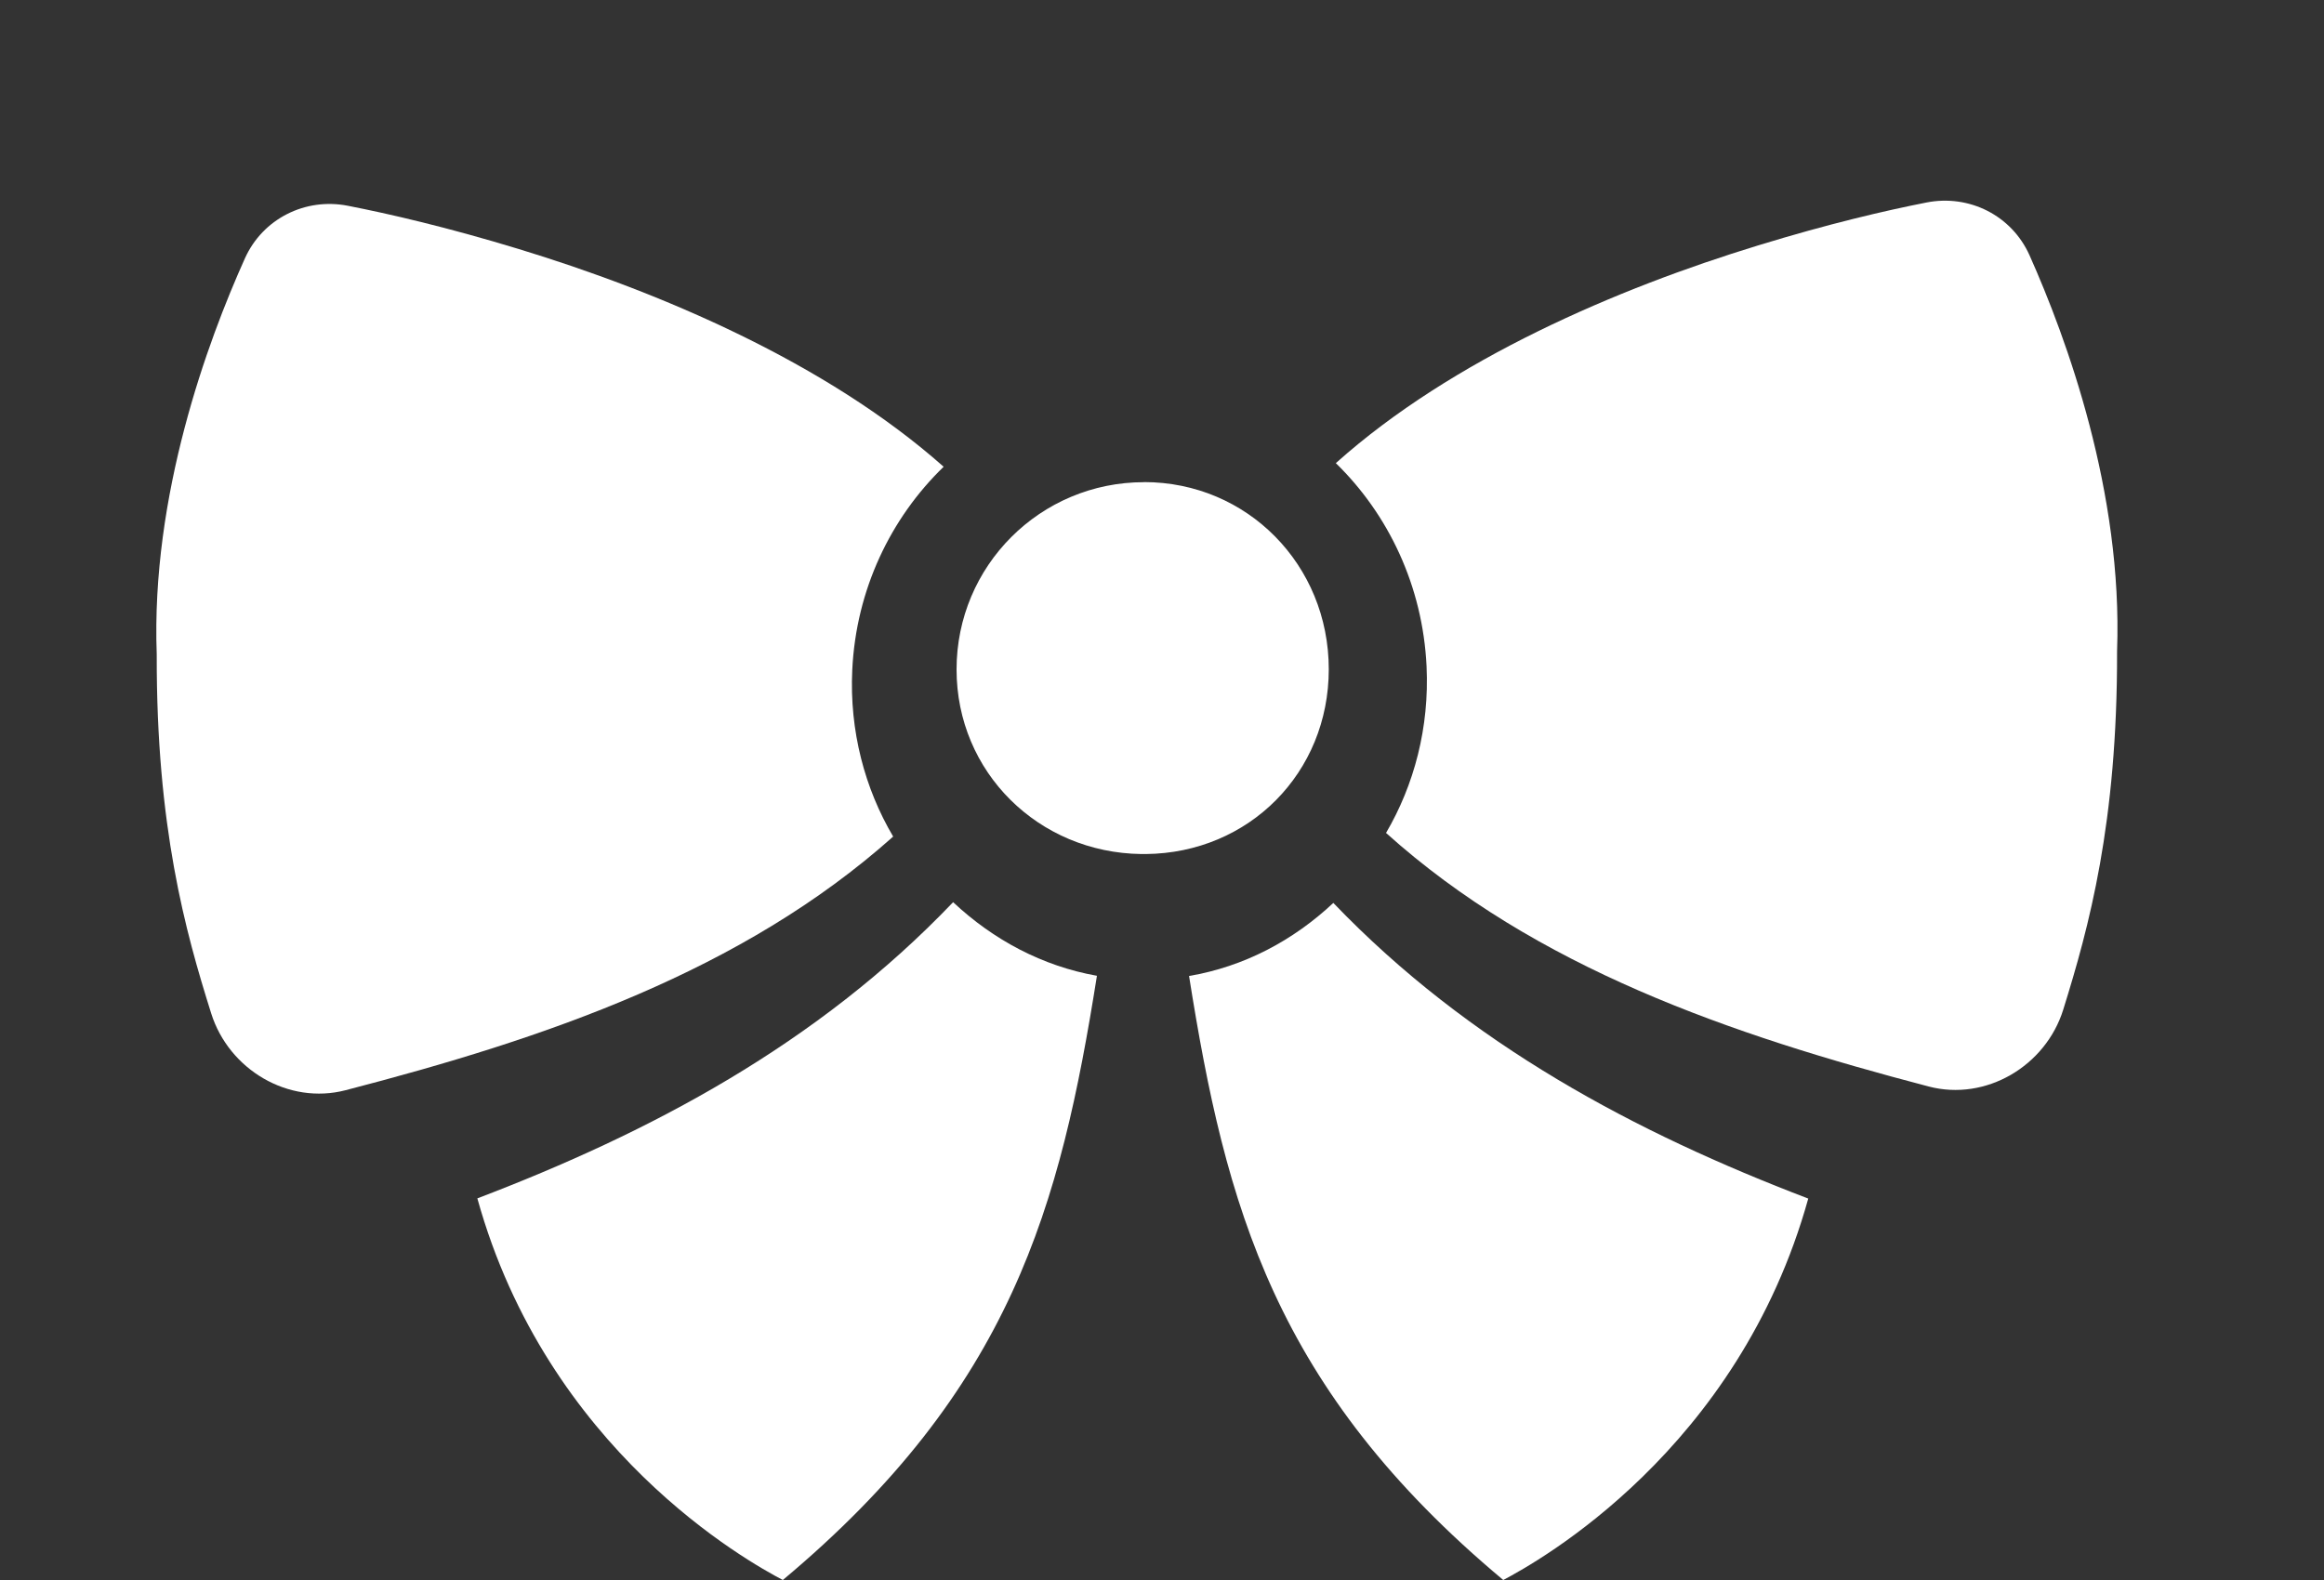 <svg width="25" height="17" viewBox="0 0 25 17" fill="none" xmlns="http://www.w3.org/2000/svg">
<rect x="0" y="0" width="25" height="17" fill="#333333" stroke="none"/>
<path d="M2.635 2.779C2.827 2.353 3.284 2.124 3.742 2.214C4.188 2.301 4.807 2.444 5.576 2.678C7.094 3.14 8.887 3.9 10.151 5.022C9.583 5.572 9.209 6.342 9.168 7.209C9.137 7.865 9.303 8.484 9.608 9.001C7.983 10.451 5.873 11.171 3.718 11.73C3.103 11.89 2.463 11.51 2.272 10.904C1.992 10.015 1.682 8.896 1.686 7.049L1.686 7.041C1.623 5.331 2.231 3.677 2.635 2.779Z" fill="white"/>
<path d="M21.832 2.746C21.64 2.318 21.183 2.088 20.723 2.179C20.281 2.266 19.67 2.408 18.911 2.641C17.404 3.102 15.624 3.861 14.37 4.983C14.934 5.533 15.305 6.303 15.346 7.17C15.377 7.827 15.213 8.445 14.91 8.962C16.52 10.41 18.611 11.131 20.747 11.69C21.363 11.852 22.006 11.47 22.195 10.863C22.472 9.974 22.778 8.856 22.774 7.013L22.774 7.005C22.836 5.297 22.233 3.645 21.832 2.746Z" fill="white"/>
<path d="M12.306 5.187C13.418 5.187 14.294 6.078 14.294 7.201C14.294 8.315 13.436 9.179 12.325 9.189C12.309 9.188 12.293 9.188 12.278 9.189C11.171 9.175 10.29 8.308 10.29 7.203C10.29 6.088 11.191 5.188 12.306 5.188L12.306 5.187Z" fill="white"/>
<path d="M10.253 9.707C10.687 10.114 11.215 10.395 11.8 10.499C11.407 12.979 10.881 14.943 8.421 17C8.048 16.804 5.887 15.605 5.135 12.894C6.992 12.186 8.791 11.238 10.253 9.707Z" fill="white"/>
<path d="M14.343 9.715C15.806 11.24 17.597 12.188 19.452 12.896C18.699 15.605 16.545 16.803 16.171 17C13.711 14.944 13.184 12.98 12.791 10.501C13.38 10.401 13.909 10.122 14.343 9.715Z" fill="white"/>
</svg>
